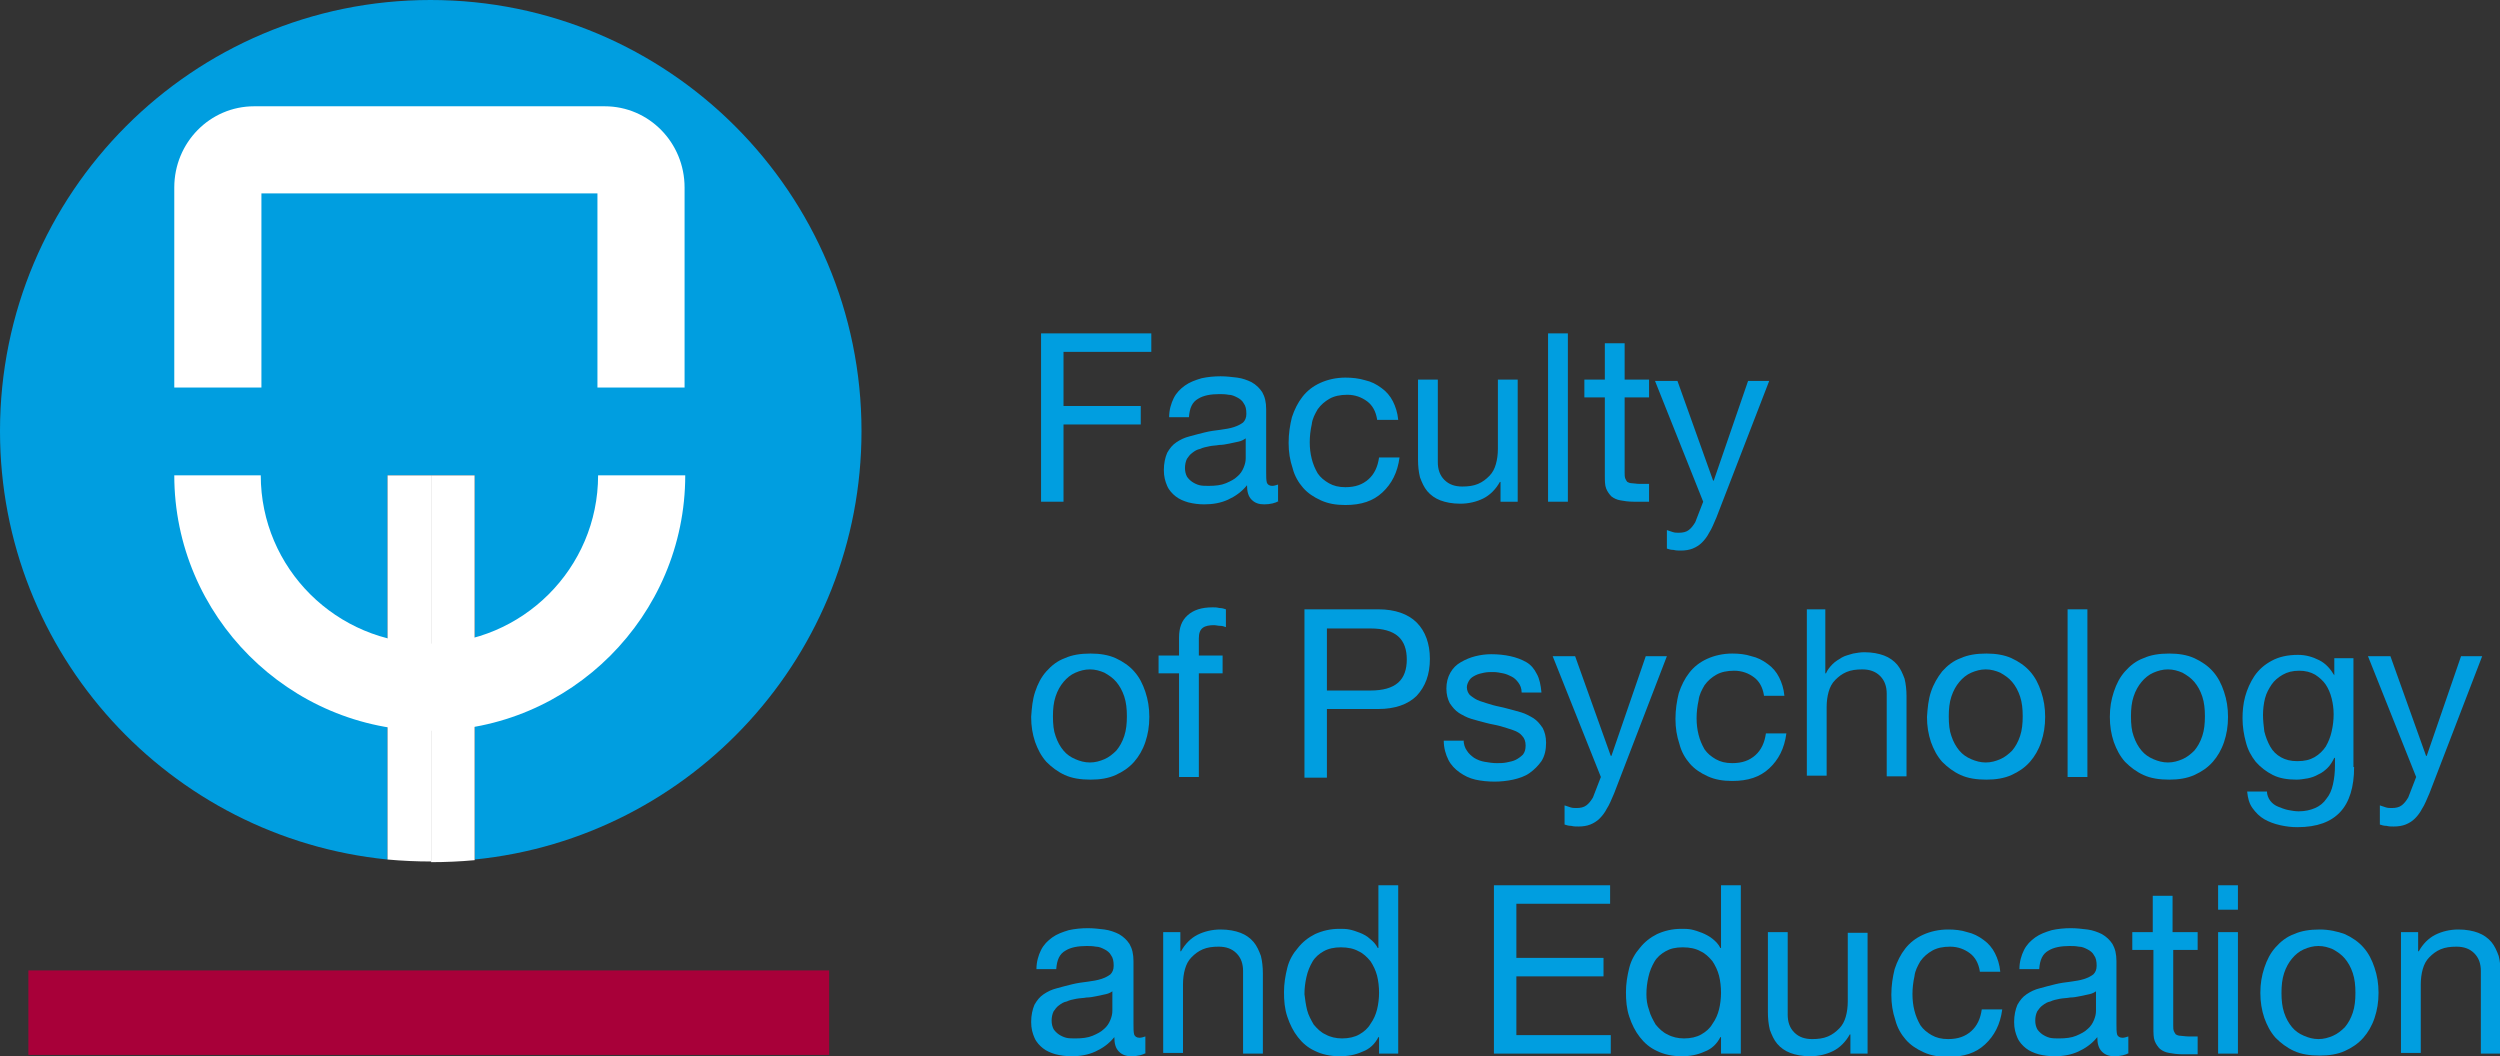 <?xml version="1.0" encoding="utf-8"?>
<!-- Generator: Adobe Illustrator 21.1.0, SVG Export Plug-In . SVG Version: 6.00 Build 0)  -->
<svg version="1.1" id="Calque_1" xmlns="http://www.w3.org/2000/svg" xmlns:xlink="http://www.w3.org/1999/xlink" x="0px" y="0px"
	 viewBox="0 0 378.7 160" enable-background="new 0 0 378.7 160" xml:space="preserve">
<rect x="0" y="0" width="378.7" height="160" fill="#333333" stroke="none"/>
<polygon fill-rule="evenodd" clip-rule="evenodd" fill="#A80039" points="4.3,147 125.6,147 125.6,159.8 4.3,159.8 4.3,147 "/>
<g>
	<path fill="#009EE0" d="M130.5,65.3c0-36-29.2-65.3-65.3-65.3C29.2,0,0,29.2,0,65.3c0,33.8,25.7,61.6,58.7,64.9V72h6.6h6.6v58.2
		C104.8,126.9,130.5,99.1,130.5,65.3z"/>
	<path fill="#FFFFFF" d="M65.3,72h-6.6v58.2c2.2,0.2,4.4,0.3,6.6,0.3V72z"/>
	<path fill="#FFFFFF" d="M65.3,72v58.6c2.2,0,4.4-0.1,6.6-0.3V72H65.3z"/>
</g>
<g>
	<path fill="#FFFFFF" d="M90.6,72c0,14.1-11.5,25.5-25.5,25.5C51,97.5,39.5,86.1,39.5,72H26.4c0,21.3,17.4,38.7,38.7,38.7
		c21.3,0,38.7-17.4,38.7-38.7H90.6z"/>
</g>
<g>
	<path fill="#FFFFFF" d="M38.5,16.1c-6.7,0-12.1,5.5-12.1,12.3v30.3h13.2c0,0,0-27.8,0-29.4c1.9,0,48.9,0,50.9,0
		c0,1.6,0,29.4,0,29.4h13.2V28.4c0-6.8-5.4-12.3-12.1-12.3H38.5z"/>
</g>
<g>
	<path fill="#009EE0" d="M157.7,50.5h16.7v2.8h-13.3v8.2h11.7v2.8h-11.7V76h-3.4V50.5z"/>
	<path fill="#009EE0" d="M193.7,75.9c-0.5,0.3-1.3,0.5-2.2,0.5c-0.8,0-1.4-0.2-1.9-0.7c-0.5-0.5-0.7-1.2-0.7-2.2
		c-0.8,1-1.8,1.7-2.9,2.2c-1.1,0.5-2.3,0.7-3.6,0.7c-0.8,0-1.6-0.1-2.4-0.3c-0.7-0.2-1.4-0.5-1.9-0.9c-0.5-0.4-1-0.9-1.3-1.6
		c-0.3-0.7-0.5-1.4-0.5-2.4c0-1,0.2-1.9,0.5-2.6c0.4-0.7,0.8-1.2,1.4-1.6c0.6-0.4,1.2-0.7,2-0.9c0.7-0.2,1.5-0.4,2.3-0.6
		c0.8-0.2,1.6-0.3,2.4-0.4c0.7-0.1,1.4-0.2,2-0.4c0.6-0.2,1-0.4,1.4-0.7c0.3-0.3,0.5-0.7,0.5-1.3c0-0.7-0.1-1.2-0.4-1.6
		c-0.2-0.4-0.6-0.7-1-0.9c-0.4-0.2-0.8-0.4-1.3-0.4c-0.5-0.1-1-0.1-1.4-0.1c-1.3,0-2.4,0.2-3.2,0.7c-0.9,0.5-1.3,1.4-1.4,2.8h-3
		c0-1.1,0.3-2.1,0.7-2.9c0.4-0.8,1-1.4,1.7-1.9c0.7-0.5,1.5-0.8,2.5-1.1c0.9-0.2,1.9-0.3,2.9-0.3c0.8,0,1.7,0.1,2.5,0.2
		c0.8,0.1,1.6,0.4,2.2,0.7c0.7,0.4,1.2,0.9,1.6,1.5c0.4,0.7,0.6,1.5,0.6,2.6v9.5c0,0.7,0,1.2,0.1,1.6c0.1,0.3,0.4,0.5,0.8,0.5
		c0.3,0,0.6-0.1,0.9-0.2V75.9z M188.7,66.4c-0.3,0.2-0.6,0.4-1.1,0.5c-0.4,0.1-0.9,0.2-1.4,0.3c-0.5,0.1-1,0.2-1.5,0.2
		c-0.5,0.1-1.1,0.1-1.5,0.2c-0.5,0.1-1,0.2-1.4,0.4c-0.5,0.1-0.8,0.3-1.2,0.6c-0.3,0.2-0.6,0.6-0.8,0.9c-0.2,0.4-0.3,0.9-0.3,1.4
		c0,0.5,0.1,0.9,0.3,1.3c0.2,0.3,0.5,0.6,0.8,0.8c0.3,0.2,0.7,0.4,1.1,0.5c0.4,0.1,0.9,0.1,1.4,0.1c1,0,1.9-0.1,2.6-0.4
		c0.7-0.3,1.3-0.6,1.7-1c0.5-0.4,0.8-0.9,1-1.4c0.2-0.5,0.3-0.9,0.3-1.4V66.4z"/>
	<path fill="#009EE0" d="M208.6,63.5c-0.2-1.2-0.7-2.1-1.5-2.7c-0.8-0.6-1.8-1-3-1c-1.1,0-2,0.2-2.7,0.6c-0.7,0.4-1.3,0.9-1.8,1.6
		c-0.4,0.7-0.8,1.4-0.9,2.3c-0.2,0.9-0.3,1.8-0.3,2.7c0,0.9,0.1,1.7,0.3,2.5c0.2,0.8,0.5,1.5,0.9,2.2c0.4,0.6,1,1.1,1.7,1.5
		c0.7,0.4,1.5,0.6,2.5,0.6c1.5,0,2.6-0.4,3.5-1.2c0.9-0.8,1.4-1.9,1.6-3.3h3.1c-0.3,2.3-1.2,4-2.6,5.3c-1.4,1.3-3.2,1.9-5.6,1.9
		c-1.4,0-2.6-0.2-3.7-0.7c-1.1-0.5-2-1.1-2.7-1.9c-0.7-0.8-1.3-1.8-1.6-3c-0.4-1.2-0.6-2.4-0.6-3.8c0-1.4,0.2-2.7,0.5-3.9
		c0.4-1.2,0.9-2.2,1.6-3.1c0.7-0.9,1.6-1.6,2.7-2.1c1.1-0.5,2.4-0.8,3.8-0.8c1,0,2,0.1,3,0.4c0.9,0.2,1.7,0.6,2.5,1.2
		c0.7,0.5,1.3,1.2,1.7,2c0.4,0.8,0.7,1.7,0.8,2.8H208.6z"/>
	<path fill="#009EE0" d="M230.1,76h-2.8V73h-0.1c-0.6,1.1-1.5,2-2.5,2.5c-1,0.5-2.2,0.8-3.5,0.8c-1.2,0-2.2-0.2-3-0.5
		c-0.8-0.3-1.5-0.8-2-1.4c-0.5-0.6-0.8-1.3-1.1-2.1c-0.2-0.8-0.3-1.7-0.3-2.7V57.5h3V70c0,1.1,0.3,2,1,2.7c0.7,0.7,1.6,1,2.7,1
		c0.9,0,1.7-0.1,2.4-0.4c0.7-0.3,1.2-0.7,1.7-1.2c0.5-0.5,0.8-1.1,1-1.8c0.2-0.7,0.3-1.5,0.3-2.3V57.5h3V76z"/>
	<path fill="#009EE0" d="M234.5,50.5h3V76h-3V50.5z"/>
	<path fill="#009EE0" d="M246.1,57.5h3.7v2.7h-3.7v11.4c0,0.4,0,0.6,0.1,0.9c0.1,0.2,0.2,0.4,0.3,0.5c0.2,0.1,0.4,0.2,0.7,0.2
		c0.3,0,0.7,0.1,1.2,0.1h1.4V76h-2.3c-0.8,0-1.5-0.1-2-0.2c-0.6-0.1-1-0.3-1.4-0.6c-0.3-0.3-0.6-0.7-0.8-1.2
		c-0.2-0.5-0.2-1.2-0.2-2.1V60.2h-3.1v-2.7h3.1V52h3V57.5z"/>
	<path fill="#009EE0" d="M260,78.4c-0.4,0.9-0.7,1.7-1.1,2.3c-0.3,0.6-0.7,1.1-1.1,1.5c-0.4,0.4-0.9,0.7-1.4,0.9
		c-0.5,0.2-1.1,0.3-1.8,0.3c-0.4,0-0.7,0-1.1-0.1c-0.4,0-0.7-0.1-1-0.2v-2.8c0.3,0.1,0.6,0.2,0.9,0.3c0.3,0.1,0.6,0.1,0.9,0.1
		c0.6,0,1.1-0.1,1.5-0.4c0.4-0.3,0.7-0.7,1-1.2l1.2-3.1l-7.3-18.3h3.4l5.4,15.1h0.1l5.2-15.1h3.2L260,78.4z"/>
	<path fill="#009EE0" d="M156.8,104.8c0.4-1.2,0.9-2.2,1.7-3.1c0.8-0.9,1.7-1.6,2.8-2c1.1-0.5,2.4-0.7,3.9-0.7
		c1.4,0,2.7,0.2,3.8,0.7c1.1,0.5,2.1,1.2,2.8,2c0.8,0.9,1.3,1.9,1.7,3.1c0.4,1.2,0.6,2.4,0.6,3.8c0,1.4-0.2,2.6-0.6,3.8
		c-0.4,1.2-1,2.2-1.7,3c-0.8,0.9-1.7,1.5-2.8,2c-1.1,0.5-2.4,0.7-3.8,0.7c-1.5,0-2.8-0.2-3.9-0.7c-1.1-0.5-2-1.2-2.8-2
		c-0.8-0.9-1.3-1.9-1.7-3c-0.4-1.2-0.6-2.4-0.6-3.8C156.3,107.2,156.4,106,156.8,104.8z M159.9,111.5c0.3,0.9,0.7,1.6,1.2,2.2
		c0.5,0.6,1.1,1,1.8,1.3c0.7,0.3,1.4,0.5,2.2,0.5c0.8,0,1.5-0.2,2.2-0.5c0.7-0.3,1.3-0.8,1.8-1.3c0.5-0.6,0.9-1.3,1.2-2.2
		c0.3-0.9,0.4-1.9,0.4-3c0-1.1-0.1-2.1-0.4-3c-0.3-0.9-0.7-1.6-1.2-2.2c-0.5-0.6-1.1-1-1.8-1.4c-0.7-0.3-1.4-0.5-2.2-0.5
		c-0.8,0-1.5,0.2-2.2,0.5c-0.7,0.3-1.3,0.8-1.8,1.4c-0.5,0.6-0.9,1.3-1.2,2.2c-0.3,0.9-0.4,1.9-0.4,3
		C159.5,109.7,159.6,110.7,159.9,111.5z"/>
	<path fill="#009EE0" d="M178.6,102h-3.1v-2.7h3.1v-2.7c0-1.5,0.4-2.6,1.3-3.4c0.9-0.8,2.1-1.2,3.8-1.2c0.3,0,0.6,0,1,0.1
		c0.4,0,0.7,0.1,1,0.2V95c-0.3-0.1-0.5-0.2-0.9-0.2c-0.3,0-0.6-0.1-0.9-0.1c-0.7,0-1.3,0.1-1.7,0.4c-0.4,0.3-0.6,0.8-0.6,1.6v2.6
		h3.6v2.7h-3.6v15.7h-3V102z"/>
	<path fill="#009EE0" d="M197.6,92.3h11.2c2.5,0,4.5,0.7,5.8,2c1.3,1.3,2,3.2,2,5.5c0,2.4-0.7,4.2-2,5.6c-1.3,1.3-3.3,2-5.8,2H201
		v10.4h-3.4V92.3z M201,104.6h6.6c1.9,0,3.3-0.4,4.2-1.2c0.9-0.8,1.3-2,1.3-3.5c0-1.5-0.4-2.7-1.3-3.5c-0.9-0.8-2.3-1.2-4.2-1.2H201
		V104.6z"/>
	<path fill="#009EE0" d="M221.7,112c0,0.7,0.2,1.3,0.5,1.7c0.3,0.5,0.7,0.8,1.1,1.1c0.5,0.3,1,0.5,1.6,0.6c0.6,0.1,1.2,0.2,1.8,0.2
		c0.5,0,1,0,1.5-0.1c0.5-0.1,1-0.2,1.4-0.4c0.4-0.2,0.8-0.5,1.1-0.8c0.3-0.4,0.4-0.8,0.4-1.4c0-0.6-0.2-1.1-0.5-1.4
		c-0.3-0.4-0.8-0.7-1.4-0.9c-0.6-0.2-1.2-0.4-1.9-0.6c-0.7-0.2-1.5-0.3-2.2-0.5c-0.8-0.2-1.5-0.4-2.2-0.6c-0.7-0.2-1.4-0.6-1.9-0.9
		c-0.6-0.4-1-0.9-1.4-1.5c-0.3-0.6-0.5-1.3-0.5-2.2c0-0.9,0.2-1.7,0.6-2.4c0.4-0.7,0.9-1.2,1.6-1.6c0.7-0.4,1.4-0.7,2.2-0.9
		c0.8-0.2,1.6-0.3,2.4-0.3c1,0,2,0.1,2.9,0.3c0.9,0.2,1.7,0.5,2.4,0.9c0.7,0.4,1.2,1,1.6,1.8c0.4,0.7,0.6,1.7,0.7,2.8h-3
		c0-0.6-0.2-1.1-0.5-1.5c-0.3-0.4-0.6-0.7-1-0.9c-0.4-0.2-0.8-0.4-1.3-0.5c-0.5-0.1-1-0.2-1.5-0.2c-0.5,0-0.9,0-1.4,0.1
		c-0.5,0.1-0.9,0.2-1.3,0.4c-0.4,0.2-0.7,0.4-0.9,0.7c-0.2,0.3-0.4,0.7-0.4,1.1c0,0.5,0.2,1,0.6,1.3c0.4,0.3,0.8,0.6,1.4,0.8
		c0.6,0.2,1.2,0.4,1.9,0.6c0.7,0.2,1.4,0.3,2.1,0.5c0.8,0.2,1.5,0.4,2.2,0.6c0.7,0.2,1.4,0.6,1.9,0.9c0.6,0.4,1,0.9,1.4,1.5
		c0.3,0.6,0.5,1.3,0.5,2.2c0,1.1-0.2,2-0.7,2.8c-0.5,0.7-1.1,1.3-1.8,1.8c-0.7,0.5-1.6,0.8-2.5,1c-0.9,0.2-1.9,0.3-2.8,0.3
		c-1,0-2-0.1-2.9-0.3c-0.9-0.2-1.7-0.6-2.4-1.1c-0.7-0.5-1.3-1.1-1.7-1.9c-0.4-0.8-0.7-1.8-0.7-2.9H221.7z"/>
	<path fill="#009EE0" d="M244.5,120.2c-0.4,0.9-0.7,1.7-1.1,2.3c-0.3,0.6-0.7,1.1-1.1,1.5c-0.4,0.4-0.9,0.7-1.4,0.9
		c-0.5,0.2-1.1,0.3-1.8,0.3c-0.4,0-0.7,0-1.1-0.1c-0.4,0-0.7-0.1-1-0.2V122c0.3,0.1,0.6,0.2,0.9,0.3c0.3,0.1,0.6,0.1,0.9,0.1
		c0.6,0,1.1-0.1,1.5-0.4c0.4-0.3,0.7-0.7,1-1.2l1.2-3.1l-7.3-18.3h3.4l5.4,15.1h0.1l5.2-15.1h3.2L244.5,120.2z"/>
	<path fill="#009EE0" d="M267.2,105.3c-0.2-1.2-0.7-2.1-1.5-2.7c-0.8-0.6-1.8-1-3-1c-1.1,0-2,0.2-2.7,0.6c-0.7,0.4-1.3,0.9-1.8,1.6
		c-0.4,0.7-0.8,1.4-0.9,2.3c-0.2,0.9-0.3,1.8-0.3,2.7c0,0.9,0.1,1.7,0.3,2.5c0.2,0.8,0.5,1.5,0.9,2.2c0.4,0.6,1,1.1,1.7,1.5
		c0.7,0.4,1.5,0.6,2.5,0.6c1.5,0,2.6-0.4,3.5-1.2c0.9-0.8,1.4-1.9,1.6-3.3h3.1c-0.3,2.3-1.2,4-2.6,5.3c-1.4,1.3-3.2,1.9-5.6,1.9
		c-1.4,0-2.6-0.2-3.7-0.7c-1.1-0.5-2-1.1-2.7-1.9c-0.7-0.8-1.3-1.8-1.6-3c-0.4-1.2-0.6-2.4-0.6-3.8c0-1.4,0.2-2.7,0.5-3.9
		c0.4-1.2,0.9-2.2,1.6-3.1c0.7-0.9,1.6-1.6,2.7-2.1c1.1-0.5,2.4-0.8,3.8-0.8c1,0,2,0.1,2.9,0.4c0.9,0.2,1.7,0.6,2.5,1.2
		c0.7,0.5,1.3,1.2,1.7,2c0.4,0.8,0.7,1.7,0.8,2.8H267.2z"/>
	<path fill="#009EE0" d="M273.5,92.3h3v9.7h0.1c0.2-0.5,0.6-1,1-1.4c0.4-0.4,0.9-0.7,1.4-1c0.5-0.3,1.1-0.4,1.7-0.6
		c0.6-0.1,1.1-0.2,1.7-0.2c1.2,0,2.2,0.2,3,0.5c0.8,0.3,1.5,0.8,2,1.4c0.5,0.6,0.8,1.3,1.1,2.1c0.2,0.8,0.3,1.7,0.3,2.7v12.1h-3
		v-12.5c0-1.1-0.3-2-1-2.7c-0.7-0.7-1.6-1-2.7-1c-0.9,0-1.7,0.1-2.4,0.4c-0.7,0.3-1.2,0.7-1.7,1.2c-0.5,0.5-0.8,1.1-1,1.8
		c-0.2,0.7-0.3,1.5-0.3,2.3v10.4h-3V92.3z"/>
	<path fill="#009EE0" d="M292.5,104.8c0.4-1.2,1-2.2,1.7-3.1c0.8-0.9,1.7-1.6,2.8-2c1.1-0.5,2.4-0.7,3.9-0.7c1.4,0,2.7,0.2,3.8,0.7
		c1.1,0.5,2.1,1.2,2.8,2c0.8,0.9,1.3,1.9,1.7,3.1c0.4,1.2,0.6,2.4,0.6,3.8c0,1.4-0.2,2.6-0.6,3.8c-0.4,1.2-1,2.2-1.7,3
		c-0.8,0.9-1.7,1.5-2.8,2c-1.1,0.5-2.4,0.7-3.8,0.7c-1.5,0-2.8-0.2-3.9-0.7c-1.1-0.5-2-1.2-2.8-2c-0.8-0.9-1.3-1.9-1.7-3
		c-0.4-1.2-0.6-2.4-0.6-3.8C292,107.2,292.1,106,292.5,104.8z M295.6,111.5c0.3,0.9,0.7,1.6,1.2,2.2c0.5,0.6,1.1,1,1.8,1.3
		c0.7,0.3,1.4,0.5,2.2,0.5c0.8,0,1.5-0.2,2.2-0.5c0.7-0.3,1.3-0.8,1.8-1.3c0.5-0.6,0.9-1.3,1.2-2.2c0.3-0.9,0.4-1.9,0.4-3
		c0-1.1-0.1-2.1-0.4-3c-0.3-0.9-0.7-1.6-1.2-2.2c-0.5-0.6-1.1-1-1.8-1.4c-0.7-0.3-1.4-0.5-2.2-0.5c-0.8,0-1.5,0.2-2.2,0.5
		c-0.7,0.3-1.3,0.8-1.8,1.4c-0.5,0.6-0.9,1.3-1.2,2.2c-0.3,0.9-0.4,1.9-0.4,3C295.2,109.7,295.3,110.7,295.6,111.5z"/>
	<path fill="#009EE0" d="M313.2,92.3h3v25.4h-3V92.3z"/>
	<path fill="#009EE0" d="M320.2,104.8c0.4-1.2,0.9-2.2,1.7-3.1c0.8-0.9,1.7-1.6,2.8-2c1.1-0.5,2.4-0.7,3.9-0.7
		c1.4,0,2.7,0.2,3.8,0.7c1.1,0.5,2.1,1.2,2.8,2c0.8,0.9,1.3,1.9,1.7,3.1c0.4,1.2,0.6,2.4,0.6,3.8c0,1.4-0.2,2.6-0.6,3.8
		c-0.4,1.2-1,2.2-1.7,3c-0.8,0.9-1.7,1.5-2.8,2c-1.1,0.5-2.4,0.7-3.8,0.7c-1.5,0-2.8-0.2-3.9-0.7c-1.1-0.5-2-1.2-2.8-2
		c-0.8-0.9-1.3-1.9-1.7-3c-0.4-1.2-0.6-2.4-0.6-3.8C319.6,107.2,319.8,106,320.2,104.8z M323.2,111.5c0.3,0.9,0.7,1.6,1.2,2.2
		c0.5,0.6,1.1,1,1.8,1.3c0.7,0.3,1.4,0.5,2.2,0.5c0.8,0,1.5-0.2,2.2-0.5c0.7-0.3,1.3-0.8,1.8-1.3c0.5-0.6,0.9-1.3,1.2-2.2
		c0.3-0.9,0.4-1.9,0.4-3c0-1.1-0.1-2.1-0.4-3c-0.3-0.9-0.7-1.6-1.2-2.2c-0.5-0.6-1.1-1-1.8-1.4c-0.7-0.3-1.4-0.5-2.2-0.5
		c-0.8,0-1.5,0.2-2.2,0.5c-0.7,0.3-1.3,0.8-1.8,1.4c-0.5,0.6-0.9,1.3-1.2,2.2c-0.3,0.9-0.4,1.9-0.4,3
		C322.8,109.7,322.9,110.7,323.2,111.5z"/>
	<path fill="#009EE0" d="M356.6,116.2c0,3-0.7,5.3-2.1,6.8c-1.4,1.5-3.5,2.3-6.5,2.3c-0.9,0-1.7-0.1-2.6-0.3
		c-0.9-0.2-1.7-0.5-2.4-0.9c-0.7-0.4-1.3-1-1.8-1.7c-0.5-0.7-0.7-1.5-0.8-2.5h3c0,0.5,0.2,1,0.5,1.4c0.3,0.4,0.7,0.7,1.2,0.9
		c0.5,0.2,1,0.4,1.5,0.5c0.5,0.1,1.1,0.2,1.6,0.2c1,0,1.8-0.2,2.5-0.5c0.7-0.3,1.3-0.8,1.7-1.4c0.5-0.6,0.8-1.3,1-2.2
		c0.2-0.9,0.3-1.8,0.3-2.8v-1.2h-0.1c-0.3,0.6-0.6,1.1-1,1.5c-0.4,0.4-0.9,0.8-1.4,1c-0.5,0.3-1.1,0.5-1.6,0.6
		c-0.6,0.1-1.2,0.2-1.7,0.2c-1.4,0-2.6-0.2-3.6-0.7c-1-0.5-1.9-1.2-2.6-2c-0.7-0.9-1.2-1.8-1.5-3c-0.3-1.1-0.5-2.3-0.5-3.6
		c0-1.1,0.1-2.2,0.4-3.3c0.3-1.1,0.8-2.2,1.4-3.1c0.7-1,1.5-1.7,2.6-2.3c1.1-0.6,2.4-0.9,4-0.9c1.2,0,2.2,0.3,3.2,0.8
		c1,0.5,1.7,1.3,2.3,2.3h0v-2.6h2.9V116.2z M350.6,114.7c0.7-0.4,1.3-1,1.7-1.6c0.4-0.7,0.7-1.4,0.9-2.3c0.2-0.9,0.3-1.7,0.3-2.6
		c0-0.8-0.1-1.6-0.3-2.4c-0.2-0.8-0.5-1.5-0.9-2.1c-0.4-0.6-1-1.1-1.6-1.5c-0.7-0.4-1.5-0.6-2.4-0.6c-1,0-1.8,0.2-2.5,0.6
		c-0.7,0.4-1.3,0.9-1.7,1.5c-0.4,0.6-0.8,1.3-1,2.1c-0.2,0.8-0.3,1.7-0.3,2.5c0,0.8,0.1,1.7,0.2,2.5c0.2,0.8,0.5,1.6,0.9,2.3
		c0.4,0.7,0.9,1.2,1.6,1.6c0.7,0.4,1.5,0.6,2.5,0.6C349.1,115.3,349.9,115.1,350.6,114.7z"/>
	<path fill="#009EE0" d="M368,120.2c-0.4,0.9-0.7,1.7-1.1,2.3c-0.3,0.6-0.7,1.1-1.1,1.5c-0.4,0.4-0.9,0.7-1.4,0.9
		c-0.5,0.2-1.1,0.3-1.8,0.3c-0.4,0-0.7,0-1.1-0.1c-0.4,0-0.7-0.1-1-0.2V122c0.3,0.1,0.6,0.2,0.9,0.3c0.3,0.1,0.6,0.1,0.9,0.1
		c0.6,0,1.1-0.1,1.5-0.4c0.4-0.3,0.7-0.7,1-1.2l1.2-3.1l-7.3-18.3h3.4l5.4,15.1h0.1l5.2-15.1h3.2L368,120.2z"/>
	<path fill="#009EE0" d="M173.6,159.5c-0.5,0.3-1.3,0.5-2.2,0.5c-0.8,0-1.4-0.2-1.9-0.7c-0.5-0.5-0.7-1.2-0.7-2.2
		c-0.8,1-1.8,1.7-2.9,2.2c-1.1,0.5-2.3,0.7-3.6,0.7c-0.8,0-1.6-0.1-2.4-0.3c-0.7-0.2-1.4-0.5-1.9-0.9c-0.5-0.4-1-0.9-1.3-1.6
		c-0.3-0.7-0.5-1.4-0.5-2.4c0-1,0.2-1.9,0.5-2.6c0.4-0.7,0.8-1.2,1.4-1.6c0.6-0.4,1.2-0.7,2-0.9c0.7-0.2,1.5-0.4,2.3-0.6
		c0.8-0.2,1.6-0.3,2.4-0.4c0.7-0.1,1.4-0.2,2-0.4c0.6-0.2,1-0.4,1.4-0.7c0.3-0.3,0.5-0.7,0.5-1.3c0-0.7-0.1-1.2-0.4-1.6
		c-0.2-0.4-0.6-0.7-1-0.9c-0.4-0.2-0.8-0.4-1.3-0.4c-0.5-0.1-1-0.1-1.4-0.1c-1.3,0-2.4,0.2-3.2,0.7c-0.9,0.5-1.3,1.4-1.4,2.8h-3
		c0-1.1,0.3-2.1,0.7-2.9c0.4-0.8,1-1.4,1.7-1.9c0.7-0.5,1.5-0.8,2.5-1.1c0.9-0.2,1.9-0.3,2.9-0.3c0.8,0,1.7,0.1,2.5,0.2
		c0.8,0.1,1.6,0.4,2.2,0.7c0.7,0.4,1.2,0.9,1.6,1.5c0.4,0.7,0.6,1.5,0.6,2.6v9.5c0,0.7,0,1.2,0.1,1.6c0.1,0.3,0.4,0.5,0.8,0.5
		c0.3,0,0.6-0.1,0.9-0.2V159.5z M168.6,150.1c-0.3,0.2-0.6,0.4-1.1,0.5c-0.4,0.1-0.9,0.2-1.4,0.3c-0.5,0.1-1,0.2-1.5,0.2
		c-0.5,0.1-1.1,0.1-1.6,0.2c-0.5,0.1-1,0.2-1.4,0.4c-0.5,0.1-0.8,0.3-1.2,0.6c-0.3,0.2-0.6,0.6-0.8,0.9c-0.2,0.4-0.3,0.9-0.3,1.4
		c0,0.5,0.1,0.9,0.3,1.3c0.2,0.3,0.5,0.6,0.8,0.8c0.3,0.2,0.7,0.4,1.1,0.5c0.4,0.1,0.9,0.1,1.4,0.1c1,0,1.9-0.1,2.6-0.4
		c0.7-0.3,1.3-0.6,1.7-1c0.5-0.4,0.8-0.9,1-1.4c0.2-0.5,0.3-0.9,0.3-1.4V150.1z"/>
	<path fill="#009EE0" d="M176,141.2h2.8v2.9h0.1c0.6-1.1,1.5-2,2.5-2.5c1-0.5,2.2-0.8,3.5-0.8c1.2,0,2.2,0.2,3,0.5
		c0.8,0.3,1.5,0.8,2,1.4c0.5,0.6,0.8,1.3,1.1,2.1c0.2,0.8,0.3,1.7,0.3,2.7v12.1h-3v-12.5c0-1.1-0.3-2-1-2.7c-0.7-0.7-1.6-1-2.7-1
		c-0.9,0-1.7,0.1-2.4,0.4c-0.7,0.3-1.2,0.7-1.7,1.2c-0.5,0.5-0.8,1.1-1,1.8c-0.2,0.7-0.3,1.5-0.3,2.3v10.4h-3V141.2z"/>
	<path fill="#009EE0" d="M211.9,159.6h-3v-2.5h-0.1c-0.5,1-1.3,1.8-2.4,2.2c-1.1,0.5-2.2,0.7-3.5,0.7c-1.4,0-2.7-0.3-3.7-0.8
		c-1.1-0.5-1.9-1.2-2.6-2.1c-0.7-0.9-1.2-1.9-1.6-3.1c-0.4-1.2-0.5-2.4-0.5-3.7c0-1.3,0.2-2.5,0.5-3.7c0.3-1.2,0.9-2.2,1.6-3
		c0.7-0.9,1.6-1.6,2.6-2.1c1.1-0.5,2.3-0.8,3.7-0.8c0.5,0,1,0,1.5,0.1c0.5,0.1,1.1,0.3,1.6,0.5c0.5,0.2,1.1,0.5,1.5,0.9
		c0.5,0.4,0.9,0.8,1.2,1.4h0.1v-9.5h3V159.6z M198,153c0.2,0.8,0.6,1.5,1,2.2c0.5,0.6,1.1,1.2,1.8,1.5c0.7,0.4,1.6,0.6,2.5,0.6
		c1,0,1.9-0.2,2.6-0.6c0.7-0.4,1.3-0.9,1.7-1.6c0.5-0.7,0.8-1.4,1-2.2c0.2-0.8,0.3-1.7,0.3-2.5c0-0.9-0.1-1.8-0.3-2.6
		c-0.2-0.8-0.6-1.6-1-2.2c-0.5-0.6-1.1-1.2-1.8-1.5c-0.7-0.4-1.6-0.6-2.7-0.6c-1,0-1.9,0.2-2.6,0.6c-0.7,0.4-1.3,0.9-1.7,1.6
		c-0.4,0.7-0.7,1.4-0.9,2.3c-0.2,0.9-0.3,1.7-0.3,2.6C197.7,151.4,197.8,152.2,198,153z"/>
	<path fill="#009EE0" d="M226.3,134.1h17.6v2.8h-14.2v8.2h13.2v2.8h-13.2v8.9H244v2.8h-17.7V134.1z"/>
	<path fill="#009EE0" d="M263.7,159.6h-3v-2.5h-0.1c-0.5,1-1.3,1.8-2.4,2.2c-1.1,0.5-2.2,0.7-3.5,0.7c-1.4,0-2.7-0.3-3.7-0.8
		c-1.1-0.5-1.9-1.2-2.6-2.1c-0.7-0.9-1.2-1.9-1.6-3.1c-0.4-1.2-0.5-2.4-0.5-3.7c0-1.3,0.2-2.5,0.5-3.7c0.3-1.2,0.9-2.2,1.6-3
		c0.7-0.9,1.6-1.6,2.6-2.1c1.1-0.5,2.3-0.8,3.7-0.8c0.5,0,1,0,1.5,0.1c0.5,0.1,1.1,0.3,1.6,0.5c0.5,0.2,1.1,0.5,1.6,0.9
		c0.5,0.4,0.9,0.8,1.2,1.4h0.1v-9.5h3V159.6z M249.8,153c0.2,0.8,0.6,1.5,1,2.2c0.5,0.6,1.1,1.2,1.8,1.5c0.7,0.4,1.6,0.6,2.5,0.6
		c1,0,1.9-0.2,2.6-0.6c0.7-0.4,1.3-0.9,1.7-1.6c0.5-0.7,0.8-1.4,1-2.2c0.2-0.8,0.3-1.7,0.3-2.5c0-0.9-0.1-1.8-0.3-2.6
		c-0.2-0.8-0.6-1.6-1-2.2c-0.5-0.6-1.1-1.2-1.8-1.5c-0.7-0.4-1.6-0.6-2.7-0.6s-1.9,0.2-2.6,0.6c-0.7,0.4-1.3,0.9-1.7,1.6
		c-0.4,0.7-0.7,1.4-0.9,2.3c-0.2,0.9-0.3,1.7-0.3,2.6C249.4,151.4,249.5,152.2,249.8,153z"/>
	<path fill="#009EE0" d="M283.2,159.6h-2.9v-2.9h-0.1c-0.6,1.1-1.5,2-2.5,2.5c-1,0.5-2.2,0.8-3.5,0.8c-1.2,0-2.2-0.2-3-0.5
		c-0.8-0.3-1.5-0.8-2-1.4c-0.5-0.6-0.8-1.3-1.1-2.1c-0.2-0.8-0.3-1.7-0.3-2.7v-12.1h3v12.5c0,1.1,0.3,2,1,2.7c0.7,0.7,1.6,1,2.7,1
		c0.9,0,1.7-0.1,2.4-0.4c0.7-0.3,1.2-0.7,1.7-1.2c0.5-0.5,0.8-1.1,1-1.8c0.2-0.7,0.3-1.5,0.3-2.3v-10.4h3V159.6z"/>
	<path fill="#009EE0" d="M299.9,147.1c-0.2-1.2-0.7-2.1-1.5-2.7c-0.8-0.6-1.8-1-3-1c-1.1,0-2,0.2-2.7,0.6c-0.7,0.4-1.3,0.9-1.8,1.6
		c-0.4,0.7-0.8,1.4-0.9,2.3c-0.2,0.9-0.3,1.8-0.3,2.7c0,0.9,0.1,1.7,0.3,2.5c0.2,0.8,0.5,1.5,0.9,2.2c0.4,0.6,1,1.1,1.7,1.5
		c0.7,0.4,1.5,0.6,2.5,0.6c1.5,0,2.6-0.4,3.5-1.2c0.9-0.8,1.4-1.9,1.6-3.3h3.1c-0.3,2.3-1.2,4-2.6,5.3c-1.4,1.3-3.2,1.9-5.6,1.9
		c-1.4,0-2.6-0.2-3.7-0.7c-1.1-0.5-2-1.1-2.7-1.9c-0.7-0.8-1.3-1.8-1.6-3c-0.4-1.2-0.6-2.4-0.6-3.8c0-1.4,0.2-2.7,0.5-3.9
		c0.4-1.2,0.9-2.2,1.6-3.1c0.7-0.9,1.6-1.6,2.7-2.1c1.1-0.5,2.4-0.8,3.8-0.8c1,0,2,0.1,2.9,0.4c0.9,0.2,1.7,0.6,2.5,1.2
		c0.7,0.5,1.3,1.2,1.7,2c0.4,0.8,0.7,1.7,0.8,2.8H299.9z"/>
	<path fill="#009EE0" d="M322.5,159.5c-0.5,0.3-1.3,0.5-2.2,0.5c-0.8,0-1.4-0.2-1.9-0.7c-0.5-0.5-0.7-1.2-0.7-2.2
		c-0.8,1-1.8,1.7-2.9,2.2c-1.1,0.5-2.3,0.7-3.6,0.7c-0.8,0-1.6-0.1-2.4-0.3c-0.7-0.2-1.4-0.5-1.9-0.9c-0.5-0.4-1-0.9-1.3-1.6
		c-0.3-0.7-0.5-1.4-0.5-2.4c0-1,0.2-1.9,0.5-2.6c0.4-0.7,0.8-1.2,1.4-1.6c0.6-0.4,1.2-0.7,2-0.9c0.7-0.2,1.5-0.4,2.3-0.6
		c0.8-0.2,1.6-0.3,2.4-0.4c0.7-0.1,1.4-0.2,2-0.4c0.6-0.2,1-0.4,1.4-0.7c0.3-0.3,0.5-0.7,0.5-1.3c0-0.7-0.1-1.2-0.4-1.6
		c-0.2-0.4-0.6-0.7-1-0.9c-0.4-0.2-0.8-0.4-1.3-0.4c-0.5-0.1-1-0.1-1.4-0.1c-1.3,0-2.4,0.2-3.2,0.7c-0.9,0.5-1.3,1.4-1.4,2.8h-3
		c0-1.1,0.3-2.1,0.7-2.9c0.4-0.8,1-1.4,1.7-1.9c0.7-0.5,1.5-0.8,2.5-1.1c0.9-0.2,1.9-0.3,2.9-0.3c0.8,0,1.7,0.1,2.5,0.2
		c0.8,0.1,1.6,0.4,2.2,0.7c0.7,0.4,1.2,0.9,1.6,1.5c0.4,0.7,0.6,1.5,0.6,2.6v9.5c0,0.7,0,1.2,0.1,1.6c0.1,0.3,0.4,0.5,0.8,0.5
		c0.3,0,0.6-0.1,0.9-0.2V159.5z M317.6,150.1c-0.3,0.2-0.6,0.4-1.1,0.5c-0.4,0.1-0.9,0.2-1.4,0.3c-0.5,0.1-1,0.2-1.5,0.2
		c-0.5,0.1-1.1,0.1-1.6,0.2c-0.5,0.1-1,0.2-1.4,0.4c-0.5,0.1-0.8,0.3-1.2,0.6c-0.3,0.2-0.6,0.6-0.8,0.9c-0.2,0.4-0.3,0.9-0.3,1.4
		c0,0.5,0.1,0.9,0.3,1.3c0.2,0.3,0.5,0.6,0.8,0.8c0.3,0.2,0.7,0.4,1.1,0.5c0.4,0.1,0.9,0.1,1.4,0.1c1,0,1.9-0.1,2.6-0.4
		c0.7-0.3,1.3-0.6,1.7-1c0.5-0.4,0.8-0.9,1-1.4c0.2-0.5,0.3-0.9,0.3-1.4V150.1z"/>
	<path fill="#009EE0" d="M329.2,141.2h3.7v2.7h-3.7v11.4c0,0.4,0,0.6,0.1,0.9c0.1,0.2,0.2,0.4,0.3,0.5c0.2,0.1,0.4,0.2,0.7,0.2
		c0.3,0,0.7,0.1,1.2,0.1h1.4v2.7h-2.3c-0.8,0-1.5-0.1-2-0.2c-0.6-0.1-1-0.3-1.4-0.6c-0.3-0.3-0.6-0.7-0.8-1.2
		c-0.2-0.5-0.2-1.2-0.2-2.1v-11.7H323v-2.7h3.1v-5.5h3V141.2z"/>
	<path fill="#009EE0" d="M339,137.8h-3v-3.7h3V137.8z M336,141.2h3v18.4h-3V141.2z"/>
	<path fill="#009EE0" d="M343,146.6c0.4-1.2,0.9-2.2,1.7-3.1c0.8-0.9,1.7-1.6,2.8-2c1.1-0.5,2.4-0.7,3.9-0.7c1.4,0,2.7,0.3,3.8,0.7
		c1.1,0.5,2.1,1.2,2.8,2c0.8,0.9,1.3,1.9,1.7,3.1c0.4,1.2,0.6,2.4,0.6,3.8c0,1.4-0.2,2.6-0.6,3.8c-0.4,1.2-1,2.2-1.7,3
		c-0.8,0.9-1.7,1.5-2.8,2c-1.1,0.5-2.4,0.7-3.8,0.7c-1.5,0-2.8-0.2-3.9-0.7c-1.1-0.5-2-1.2-2.8-2c-0.8-0.9-1.3-1.9-1.7-3
		c-0.4-1.2-0.6-2.4-0.6-3.8C342.4,149,342.6,147.8,343,146.6z M346,153.4c0.3,0.9,0.7,1.6,1.2,2.2c0.5,0.6,1.1,1,1.8,1.3
		c0.7,0.3,1.4,0.5,2.2,0.5c0.8,0,1.5-0.2,2.2-0.5c0.7-0.3,1.3-0.8,1.8-1.3c0.5-0.6,0.9-1.3,1.2-2.2c0.3-0.9,0.4-1.9,0.4-3
		c0-1.1-0.1-2.1-0.4-3c-0.3-0.9-0.7-1.6-1.2-2.2c-0.5-0.6-1.1-1-1.8-1.4c-0.7-0.3-1.4-0.5-2.2-0.5c-0.8,0-1.5,0.2-2.2,0.5
		c-0.7,0.3-1.3,0.8-1.8,1.4c-0.5,0.6-0.9,1.3-1.2,2.2c-0.3,0.9-0.4,1.9-0.4,3C345.6,151.5,345.7,152.5,346,153.4z"/>
	<path fill="#009EE0" d="M363.5,141.2h2.8v2.9h0.1c0.6-1.1,1.5-2,2.5-2.5c1-0.5,2.2-0.8,3.5-0.8c1.2,0,2.2,0.2,3,0.5
		c0.8,0.3,1.5,0.8,2,1.4c0.5,0.6,0.8,1.3,1.1,2.1c0.2,0.8,0.3,1.7,0.3,2.7v12.1h-3v-12.5c0-1.1-0.3-2-1-2.7c-0.7-0.7-1.6-1-2.7-1
		c-0.9,0-1.7,0.1-2.4,0.4c-0.7,0.3-1.2,0.7-1.7,1.2c-0.5,0.5-0.8,1.1-1,1.8c-0.2,0.7-0.3,1.5-0.3,2.3v10.4h-3V141.2z"/>
</g>
</svg>
